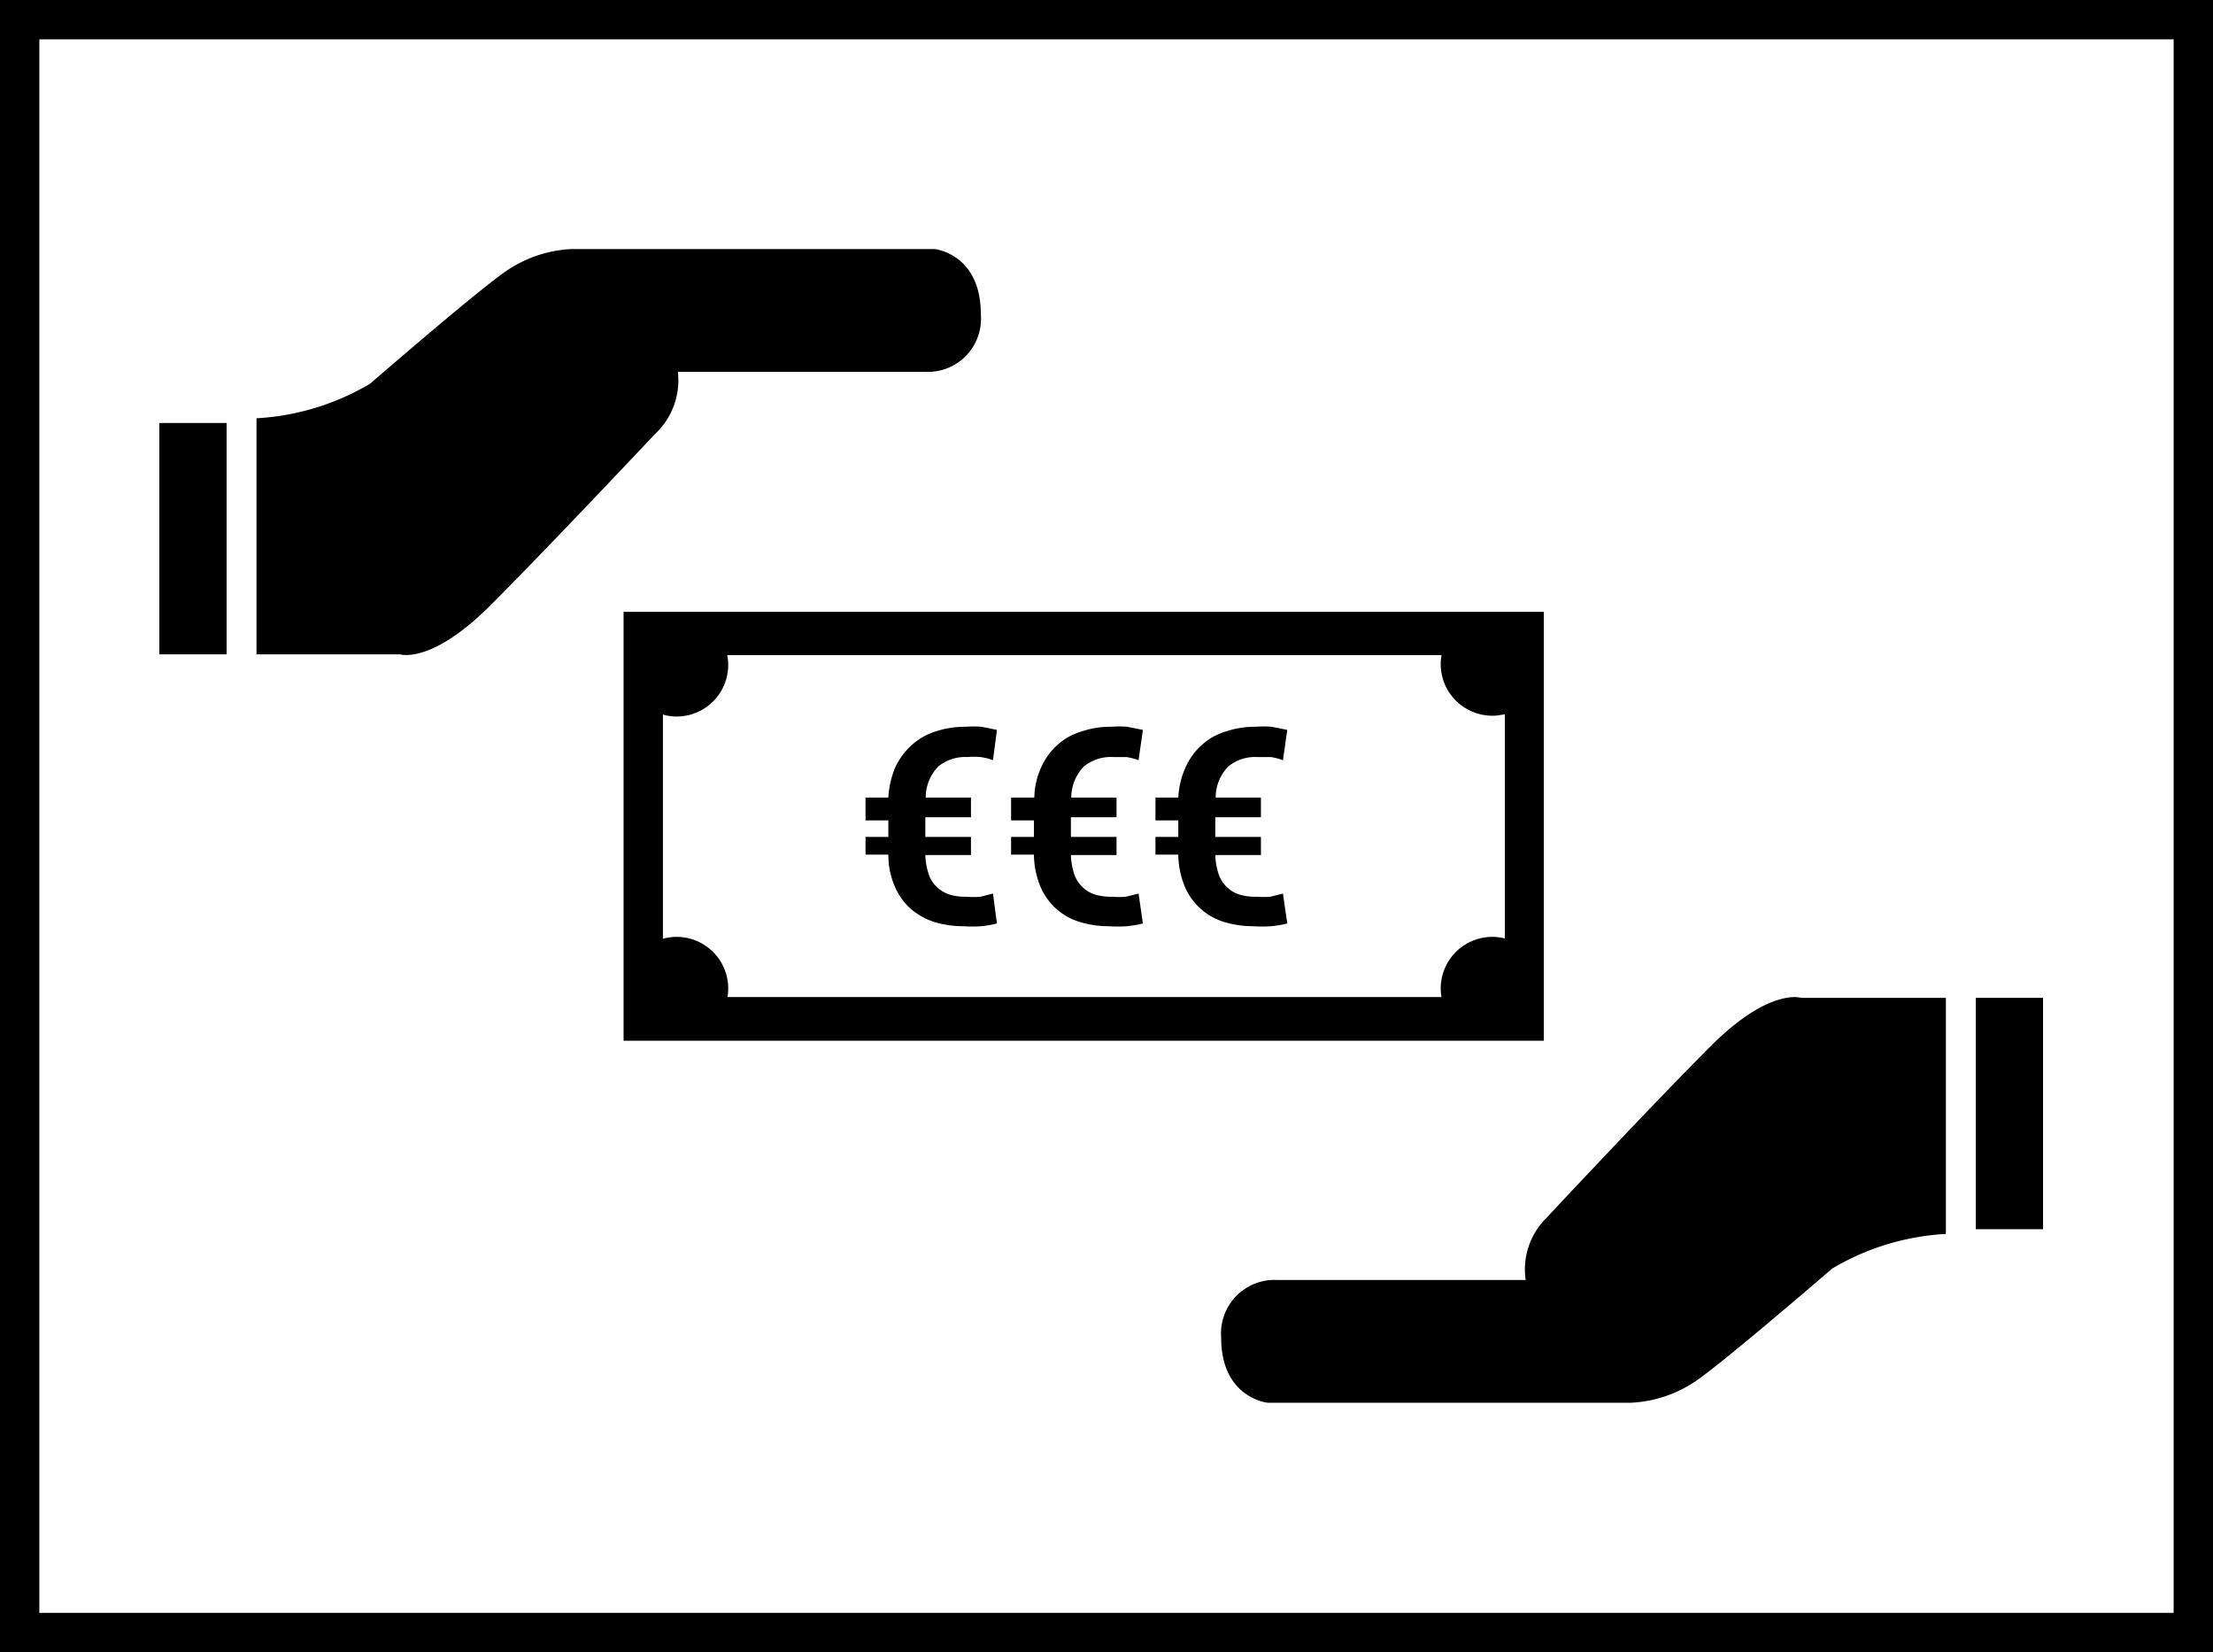 <svg id="Ebene_1" data-name="Ebene 1" xmlns="http://www.w3.org/2000/svg" viewBox="0 0 56.25 41.99"><rect x="0" y="0" width="56.25" height="41.99" fill="#808080" stroke="none"/><rect x="0.5" y="0.5" width="55.25" height="40.99" style="fill:#fff;stroke:#000"/><rect x="15.85" y="15.55" width="23.39" height="10.9"/><rect x="16.85" y="16.65" width="21.4" height="8.69" style="fill:#fff"/><circle cx="17.2" cy="25.12" r="1.31"/><circle cx="17.2" cy="16.9" r="1.31"/><circle cx="37.93" cy="25.12" r="1.31"/><circle cx="37.93" cy="16.88" r="1.31"/><path d="M28.6,30.46H27.44a1.72,1.72,0,0,0,.09.5.82.82,0,0,0,.54.51,1.45,1.45,0,0,0,.43.05,1.94,1.94,0,0,0,.34,0l.32-.08.11.76a2.83,2.83,0,0,1-.42.07,3.15,3.15,0,0,1-.44,0,2.56,2.56,0,0,1-.75-.11,1.58,1.58,0,0,1-1-.91,2.19,2.19,0,0,1-.16-.8h-.58V30h.58v-.42h-.58V29h.59a1.94,1.94,0,0,1,.18-.78,1.66,1.66,0,0,1,.41-.56,1.58,1.58,0,0,1,.61-.34,2.29,2.29,0,0,1,.76-.12,2.6,2.6,0,0,1,.4,0l.4.08-.11.77a1.57,1.57,0,0,0-.31-.08l-.34,0a1.08,1.08,0,0,0-.74.24,1.13,1.13,0,0,0-.32.79H28.6v.5H27.44V30H28.6Z" transform="translate(-0.22 -8.73)"/><path d="M24.9,30.46H23.74a1.72,1.72,0,0,0,.09.5.8.8,0,0,0,.22.33.92.92,0,0,0,.32.18,1.42,1.42,0,0,0,.42.05,2,2,0,0,0,.35,0l.32-.08.1.76a2.7,2.7,0,0,1-.41.07,3.15,3.15,0,0,1-.44,0,2.56,2.56,0,0,1-.75-.11,1.77,1.77,0,0,1-.6-.34,1.64,1.64,0,0,1-.4-.57,2,2,0,0,1-.16-.8h-.58V30h.58v-.42h-.58V29h.58a2.35,2.35,0,0,1,.18-.78,1.83,1.83,0,0,1,.42-.56,1.62,1.62,0,0,1,.6-.34,2.39,2.39,0,0,1,.77-.12,2.69,2.69,0,0,1,.4,0l.39.08-.1.77a1.5,1.5,0,0,0-.32-.08,1.84,1.84,0,0,0-.33,0,1.08,1.08,0,0,0-.74.24,1.13,1.13,0,0,0-.32.79H24.9v.5H23.74V30H24.9Z" transform="translate(-0.22 -8.73)"/><path d="M32.27,30.46H31.11a1.72,1.72,0,0,0,.09.5.82.82,0,0,0,.54.51,1.45,1.45,0,0,0,.43.05,1.94,1.94,0,0,0,.34,0l.32-.08.11.76a2.83,2.83,0,0,1-.42.07,3.15,3.15,0,0,1-.44,0,2.56,2.56,0,0,1-.75-.11,1.58,1.58,0,0,1-1-.91,2.19,2.19,0,0,1-.16-.8h-.58V30h.58v-.42h-.58V29h.58a2.13,2.13,0,0,1,.19-.78,1.66,1.66,0,0,1,.41-.56,1.58,1.58,0,0,1,.61-.34,2.29,2.29,0,0,1,.76-.12,2.6,2.6,0,0,1,.4,0l.4.08-.11.77a1.57,1.57,0,0,0-.31-.08l-.34,0a1.08,1.08,0,0,0-.74.24,1.13,1.13,0,0,0-.32.79h1.15v.5H31.11V30h1.16Z" transform="translate(-0.22 -8.73)"/><path d="M49.68,34.09H46s-.8-.27-2.3,1.23-4.17,4.36-4.17,4.36A1.84,1.84,0,0,0,39,41.26H32.68a1.36,1.36,0,0,0-1.42,1.47c0,1.53,1.18,1.65,1.18,1.65h9.24a3.21,3.21,0,0,0,1.7-.59c.83-.59,3.41-2.82,3.41-2.82a6.34,6.34,0,0,1,2.89-.88Z" transform="translate(-0.22 -8.73)"/><rect x="50.22" y="25.36" width="1.71" height="5.88"/><path d="M6.74,25.36h3.65s.79.26,2.29-1.24,4.18-4.35,4.18-4.35a1.87,1.87,0,0,0,.59-1.59h6.29a1.35,1.35,0,0,0,1.41-1.47c0-1.53-1.17-1.65-1.17-1.65H14.74a3.21,3.21,0,0,0-1.7.59c-.83.59-3.41,2.83-3.41,2.83a6.34,6.34,0,0,1-2.89.88Z" transform="translate(-0.22 -8.73)"/><rect x="4.05" y="10.75" width="1.71" height="5.88"/></svg>